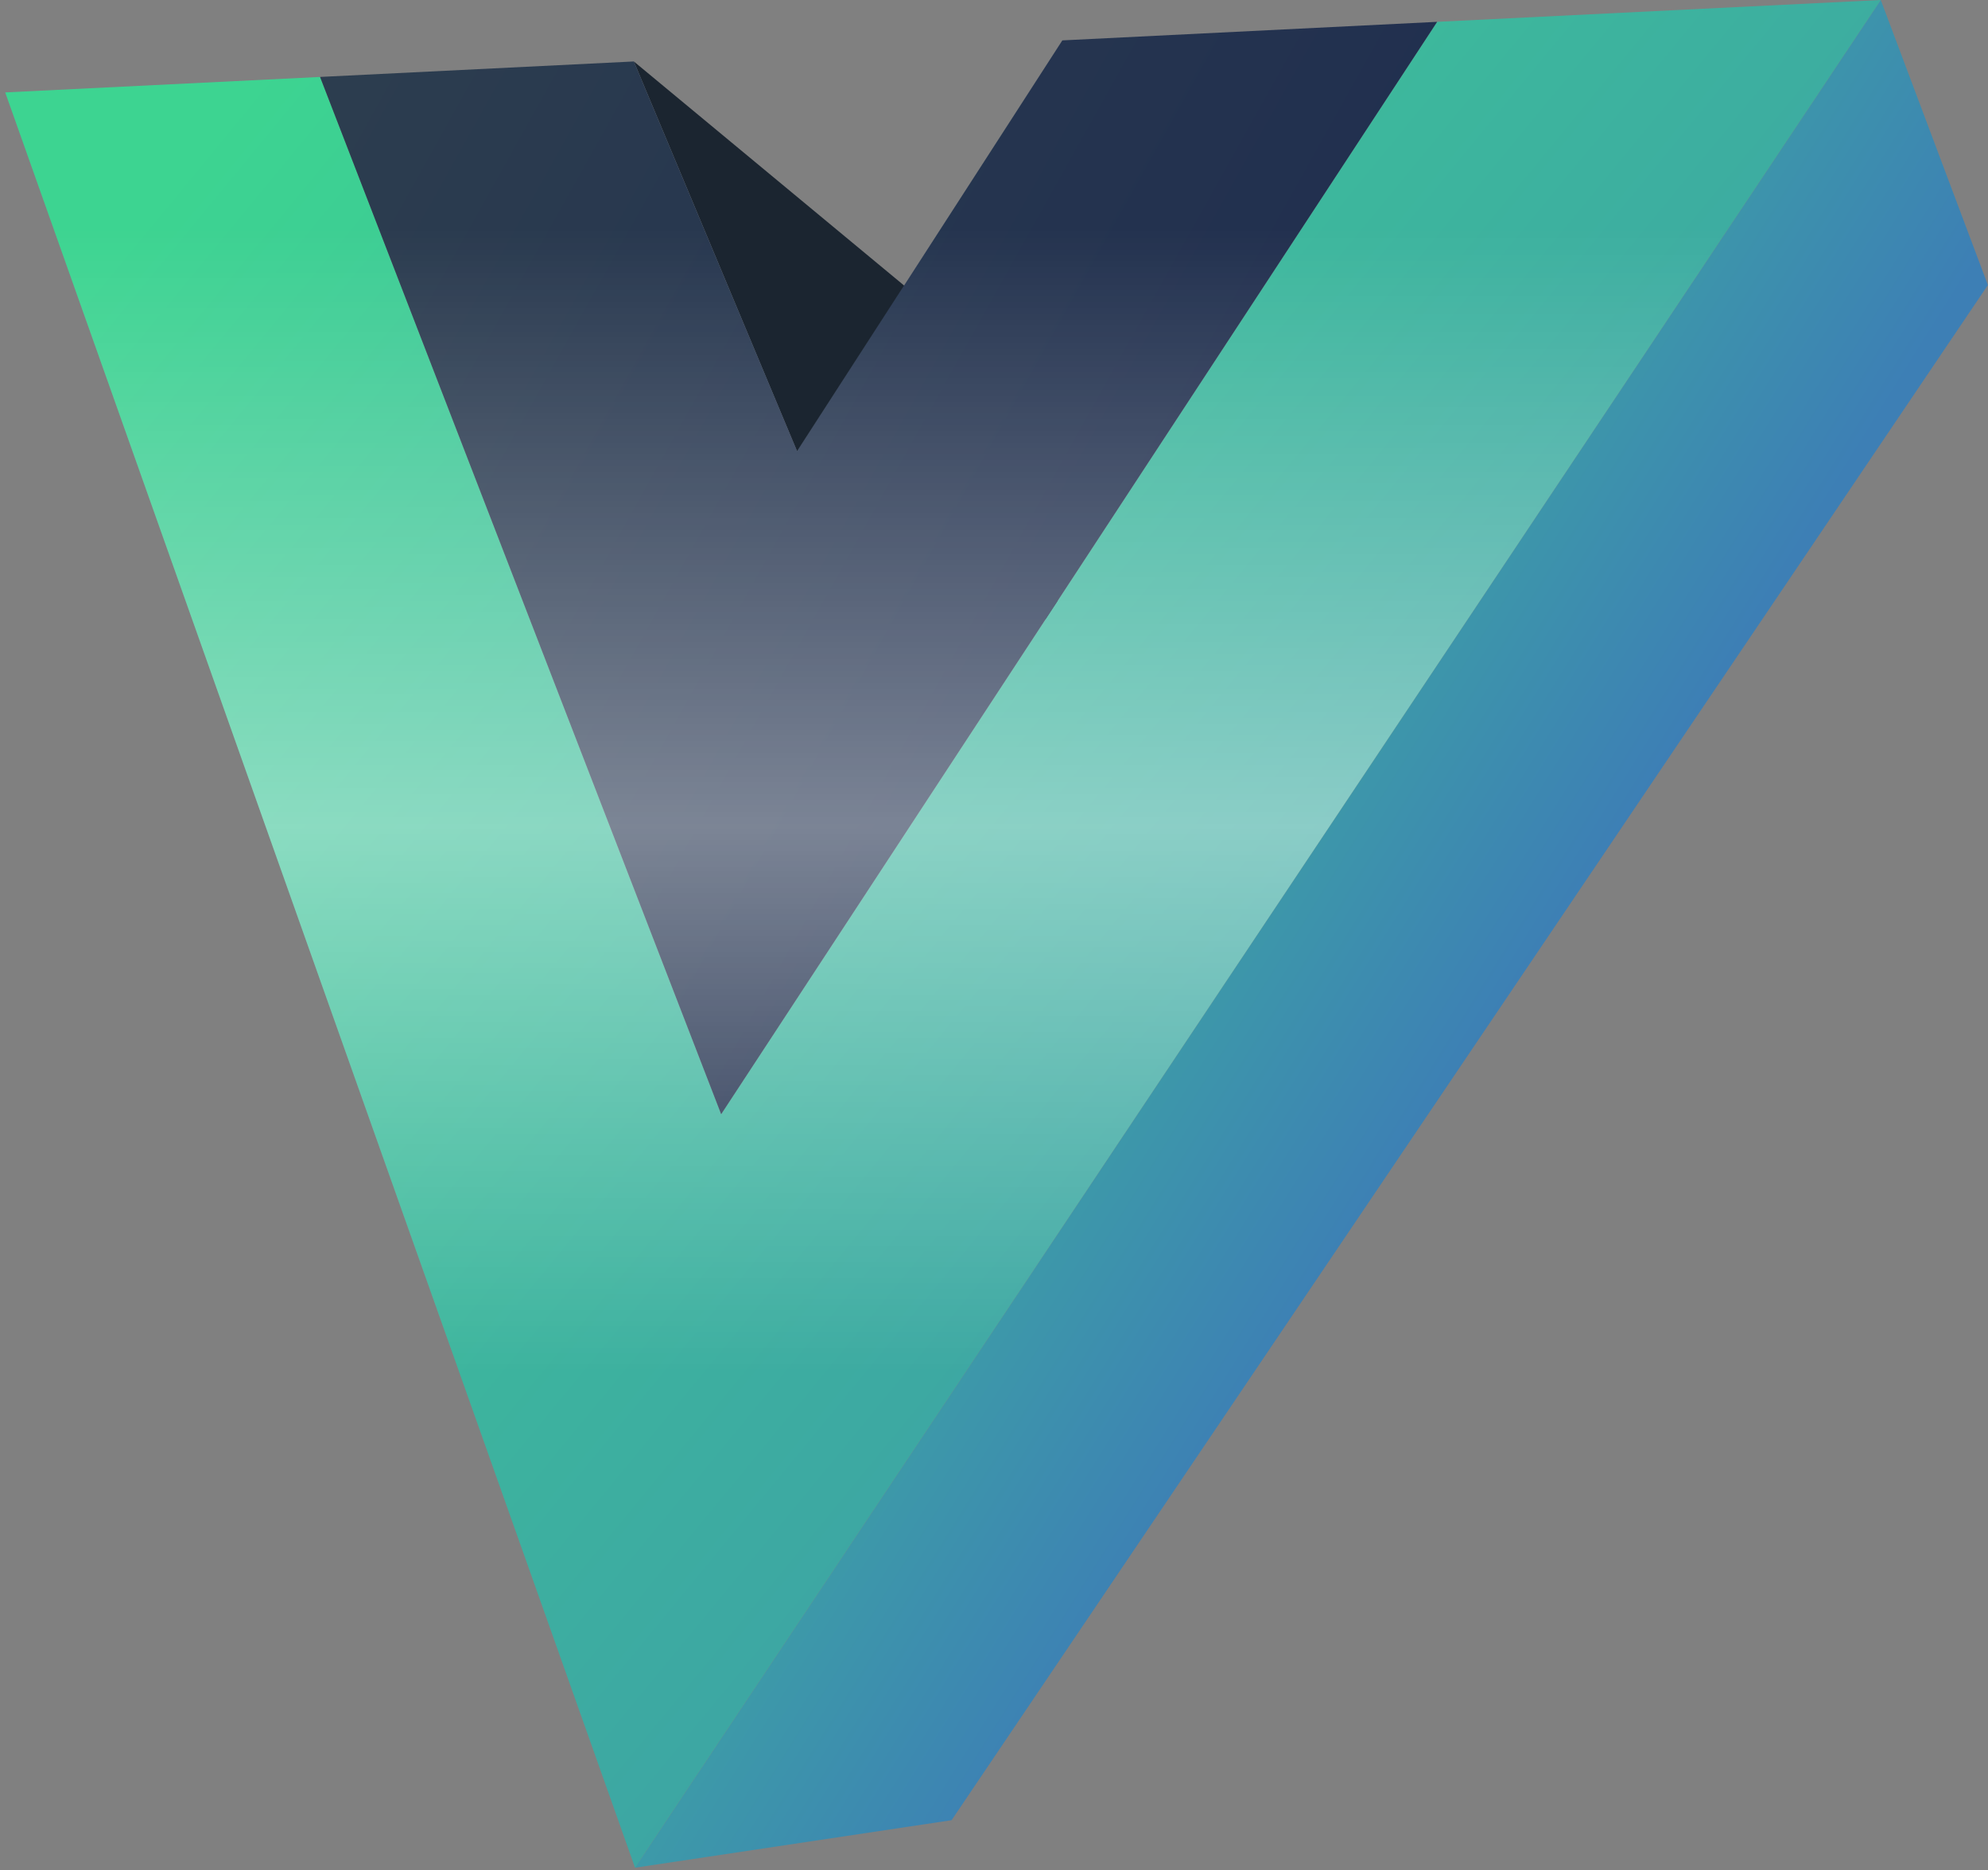 <svg width="288" height="271" viewBox="0 0 288 271" fill="none" xmlns="http://www.w3.org/2000/svg">
<rect x="0" y="0" width="288" height="271" fill="#808080" stroke="none"/>
<path d="M155.667 92.624L134.538 44.324L91.824 8.906L115.474 65.38L155.667 92.624Z" fill="#1B2530"/>
<path d="M137.846 263.748L287.984 41.302L272.465 0L91.997 270.619C107.28 268.329 122.563 266.039 137.862 263.733L137.846 263.748Z" fill="url(#paint0_linear_2130_12262)"/>
<path d="M91.997 270.619L272.465 0L208.197 3.165L104.476 161.439L46.368 11.149L0.755 13.391L91.997 270.619Z" fill="url(#paint1_linear_2130_12262)"/>
<path d="M104.475 161.439L208.196 3.164L153.901 5.852L115.473 65.38L91.823 8.906L46.367 11.148L104.475 161.439Z" fill="url(#paint2_linear_2130_12262)"/>
<path style="mix-blend-mode:overlay" opacity="0.4" d="M272.465 0L91.981 270.619L0.755 13.391L46.368 11.149L91.824 8.906L115.458 65.365L153.886 5.837L208.197 3.165L272.465 0Z" fill="url(#paint3_linear_2130_12262)"/>
<defs>
<linearGradient id="paint0_linear_2130_12262" x1="173.47" y1="129.759" x2="213.733" y2="154.85" gradientUnits="userSpaceOnUse">
<stop stop-color="#3D9DA7"/>
<stop offset="1" stop-color="#3D7FB5"/>
</linearGradient>
<linearGradient id="paint1_linear_2130_12262" x1="35.749" y1="12.516" x2="227.735" y2="170.491" gradientUnits="userSpaceOnUse">
<stop stop-color="#3DD491"/>
<stop offset="1" stop-color="#3D9DA7"/>
</linearGradient>
<linearGradient id="paint2_linear_2130_12262" x1="46.383" y1="19.704" x2="188.269" y2="98.98" gradientUnits="userSpaceOnUse">
<stop stop-color="#2C3D4F"/>
<stop offset="1" stop-color="#1F2D4F"/>
</linearGradient>
<linearGradient id="paint3_linear_2130_12262" x1="136.618" y1="-76.004" x2="136.618" y2="300.375" gradientUnits="userSpaceOnUse">
<stop offset="0.29" stop-color="white" stop-opacity="0"/>
<stop offset="0.52" stop-color="white"/>
<stop offset="0.73" stop-color="white" stop-opacity="0"/>
</linearGradient>
</defs>
</svg>
